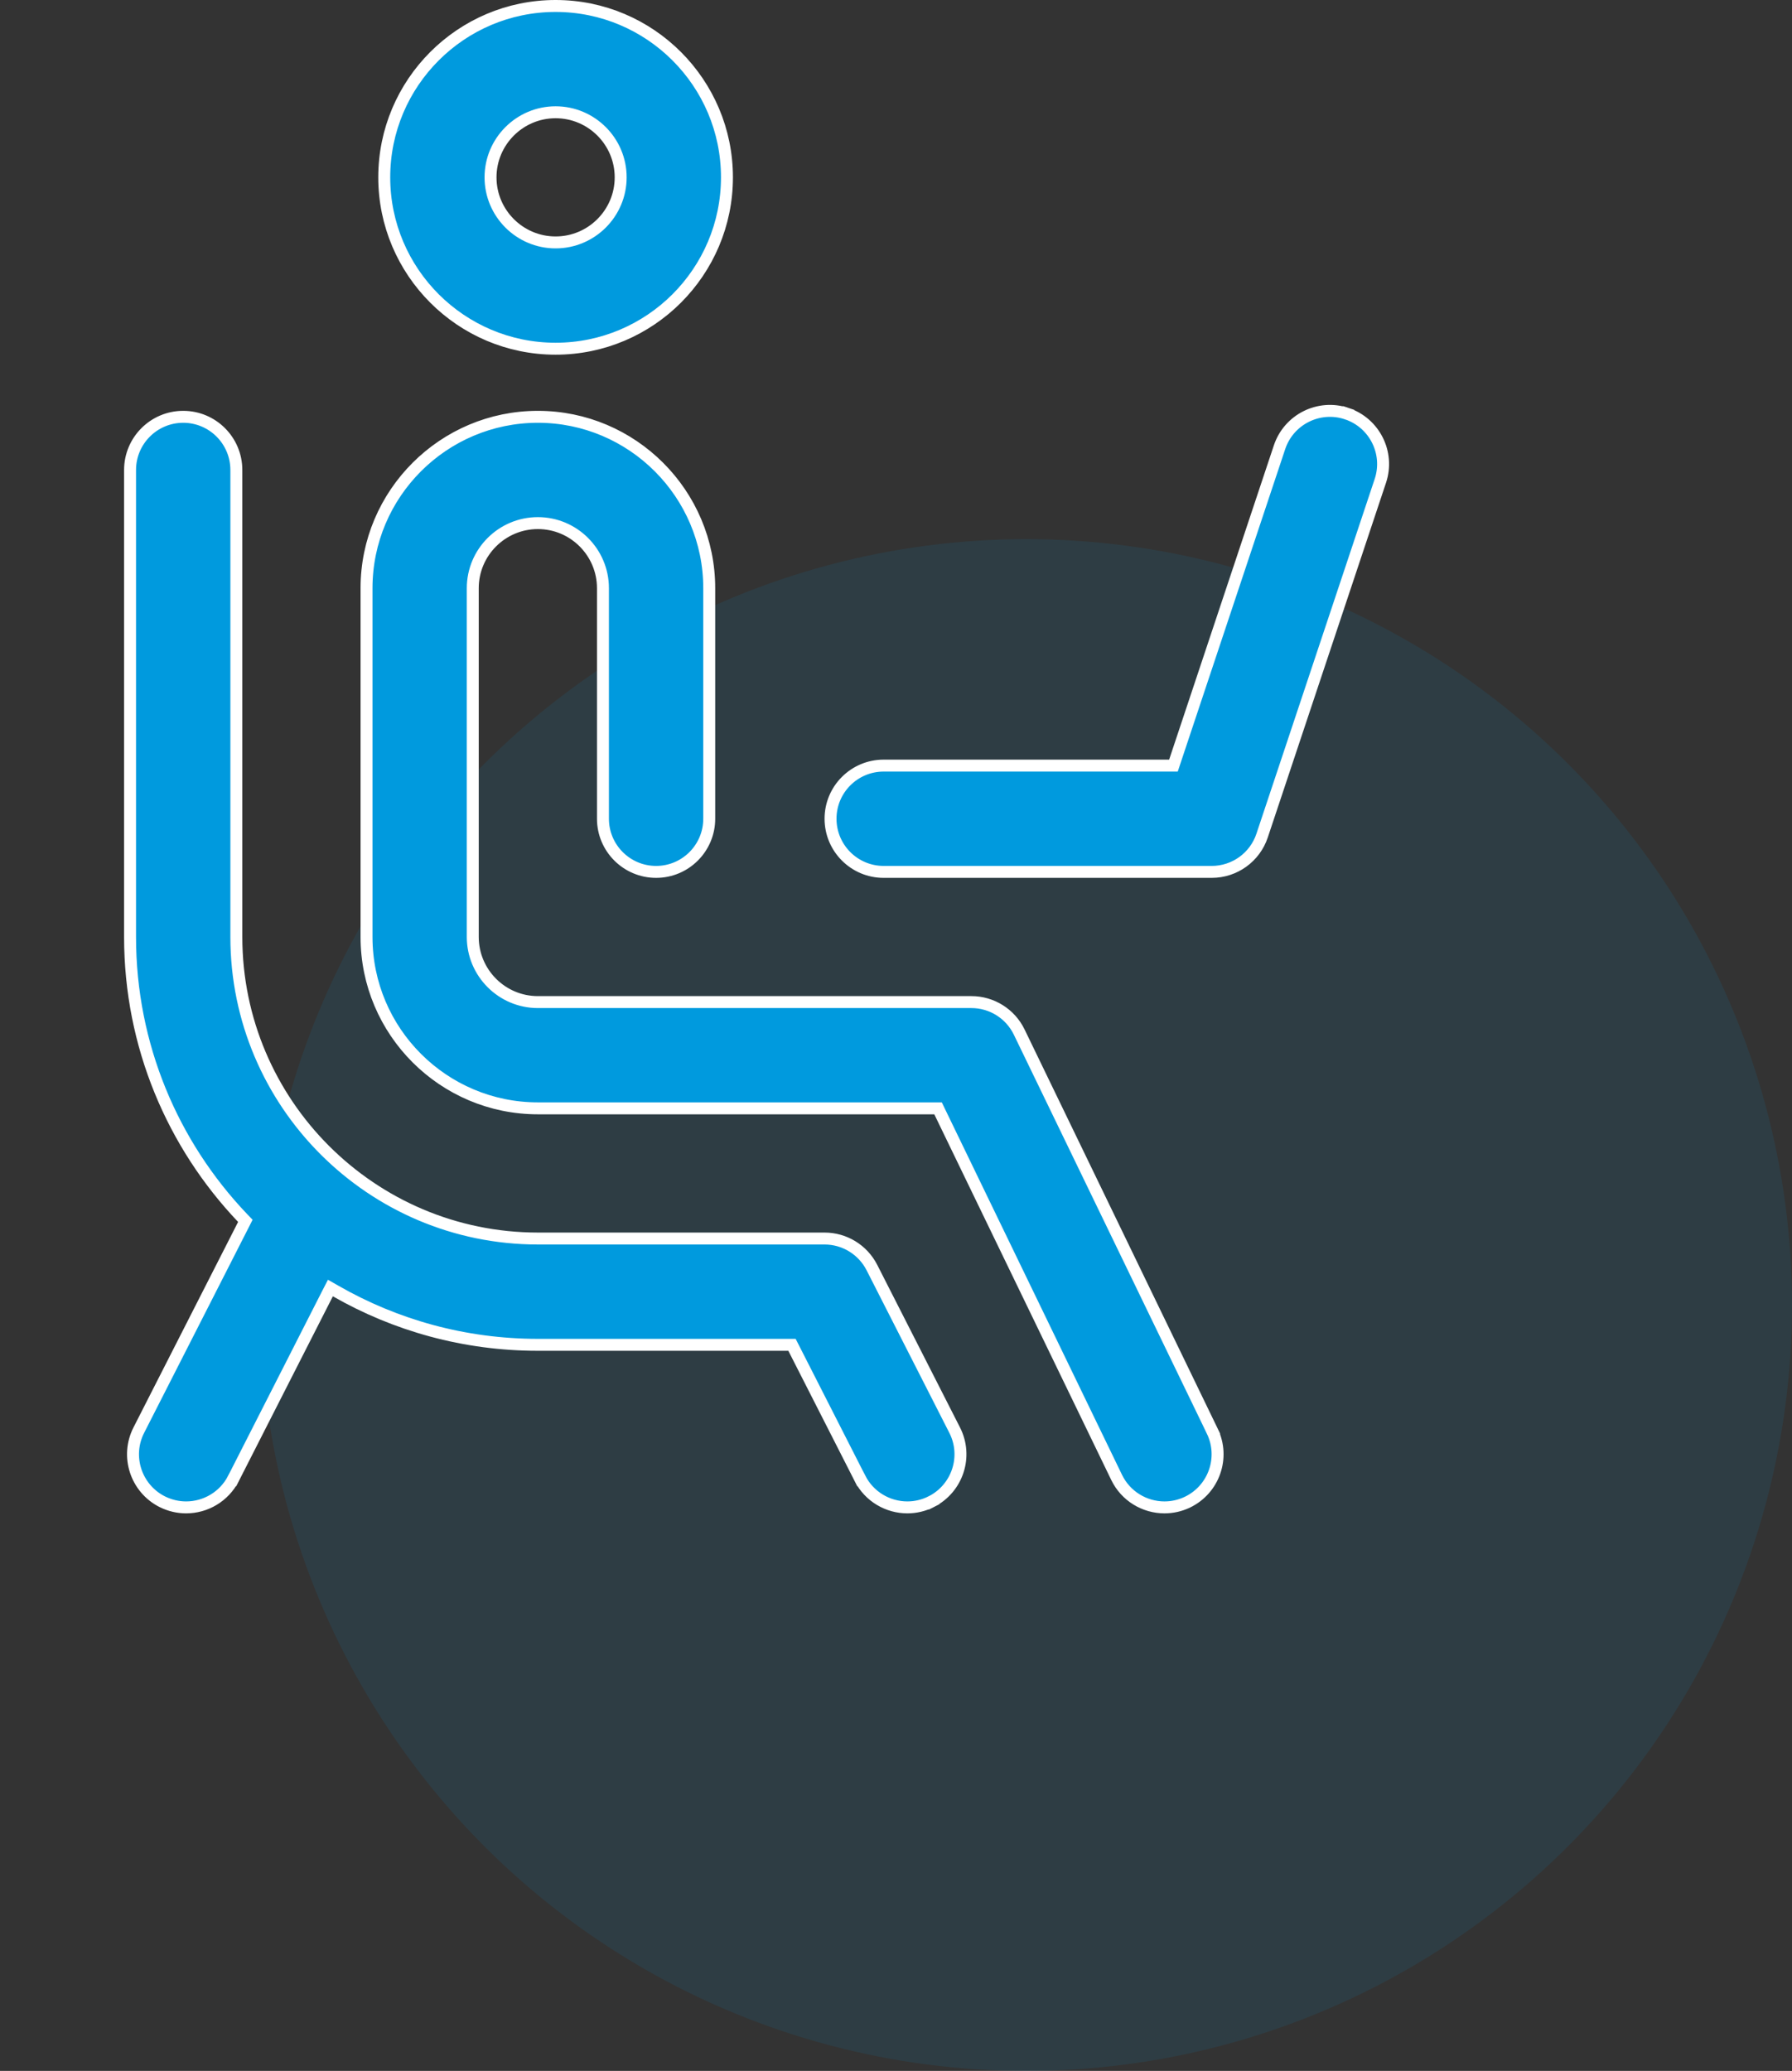 <svg width="45" height="52" viewBox="0 0 45 52" fill="none" xmlns="http://www.w3.org/2000/svg">
<rect x="0" y="0" width="45" height="52" fill="#333333" stroke="none"/>
<circle opacity="0.1" cx="25.769" cy="32.769" r="19.231" fill="#009ADE"/>
<g clip-path="url(#clip0)">
<path d="M23.597 27.915L23.556 27.83H23.462H13.507C11.134 27.83 9.204 25.9 9.204 23.527V14.769C9.204 12.397 11.134 10.466 13.507 10.466C15.879 10.466 17.81 12.397 17.81 14.769V20.558C17.81 21.295 17.212 21.893 16.476 21.893C15.739 21.893 15.141 21.295 15.141 20.558V14.769C15.141 13.868 14.408 13.135 13.507 13.135C12.605 13.135 11.872 13.868 11.872 14.769V23.527C11.872 24.428 12.605 25.162 13.507 25.162H24.393C24.904 25.162 25.371 25.454 25.594 25.915L25.594 25.915L30.442 35.934L30.577 35.869L30.442 35.934C30.763 36.597 30.486 37.395 29.822 37.717C29.635 37.807 29.437 37.85 29.242 37.85C28.746 37.85 28.27 37.572 28.04 37.096L23.597 27.915ZM23.389 37.705L23.457 37.838L23.389 37.705C23.195 37.803 22.989 37.85 22.785 37.85C22.299 37.85 21.83 37.583 21.595 37.121L21.461 37.189L21.595 37.121L19.93 33.85L19.888 33.768H19.796H13.507C11.662 33.768 9.93 33.277 8.434 32.42L8.297 32.342L8.225 32.482L5.864 37.121L5.998 37.189L5.864 37.121C5.628 37.583 5.16 37.85 4.674 37.85C4.47 37.85 4.264 37.803 4.069 37.705C3.413 37.37 3.151 36.567 3.486 35.91L6.113 30.75L6.161 30.655L6.088 30.579C4.34 28.741 3.266 26.257 3.266 23.527V11.801C3.266 11.064 3.864 10.466 4.601 10.466C5.338 10.466 5.935 11.064 5.935 11.801V23.527C5.935 27.702 9.332 31.099 13.507 31.099H20.706C21.208 31.099 21.667 31.381 21.895 31.828L23.973 35.91C24.308 36.567 24.046 37.37 23.389 37.705ZM29.359 19.224H29.467L29.501 19.122L32.131 11.23C32.364 10.531 33.12 10.153 33.819 10.386L33.867 10.244L33.819 10.386C34.518 10.619 34.896 11.375 34.663 12.074L31.694 20.98C31.513 21.525 31.003 21.893 30.428 21.893H22.19C21.453 21.893 20.856 21.295 20.856 20.558C20.856 19.822 21.453 19.224 22.19 19.224H29.359ZM18.255 4.453C18.255 6.826 16.325 8.756 13.952 8.756C11.579 8.756 9.649 6.826 9.649 4.453C9.649 2.08 11.579 0.15 13.952 0.15C16.325 0.15 18.255 2.08 18.255 4.453ZM15.586 4.453C15.586 3.552 14.853 2.819 13.952 2.819C13.051 2.819 12.318 3.552 12.318 4.453C12.318 5.354 13.051 6.087 13.952 6.087C14.853 6.087 15.586 5.354 15.586 4.453Z" fill="#009ADE" stroke="white" stroke-width="0.3"/>
</g>
<defs>
<clipPath id="clip0">
<rect width="38" height="38" fill="white"/>
</clipPath>
</defs>
</svg>
